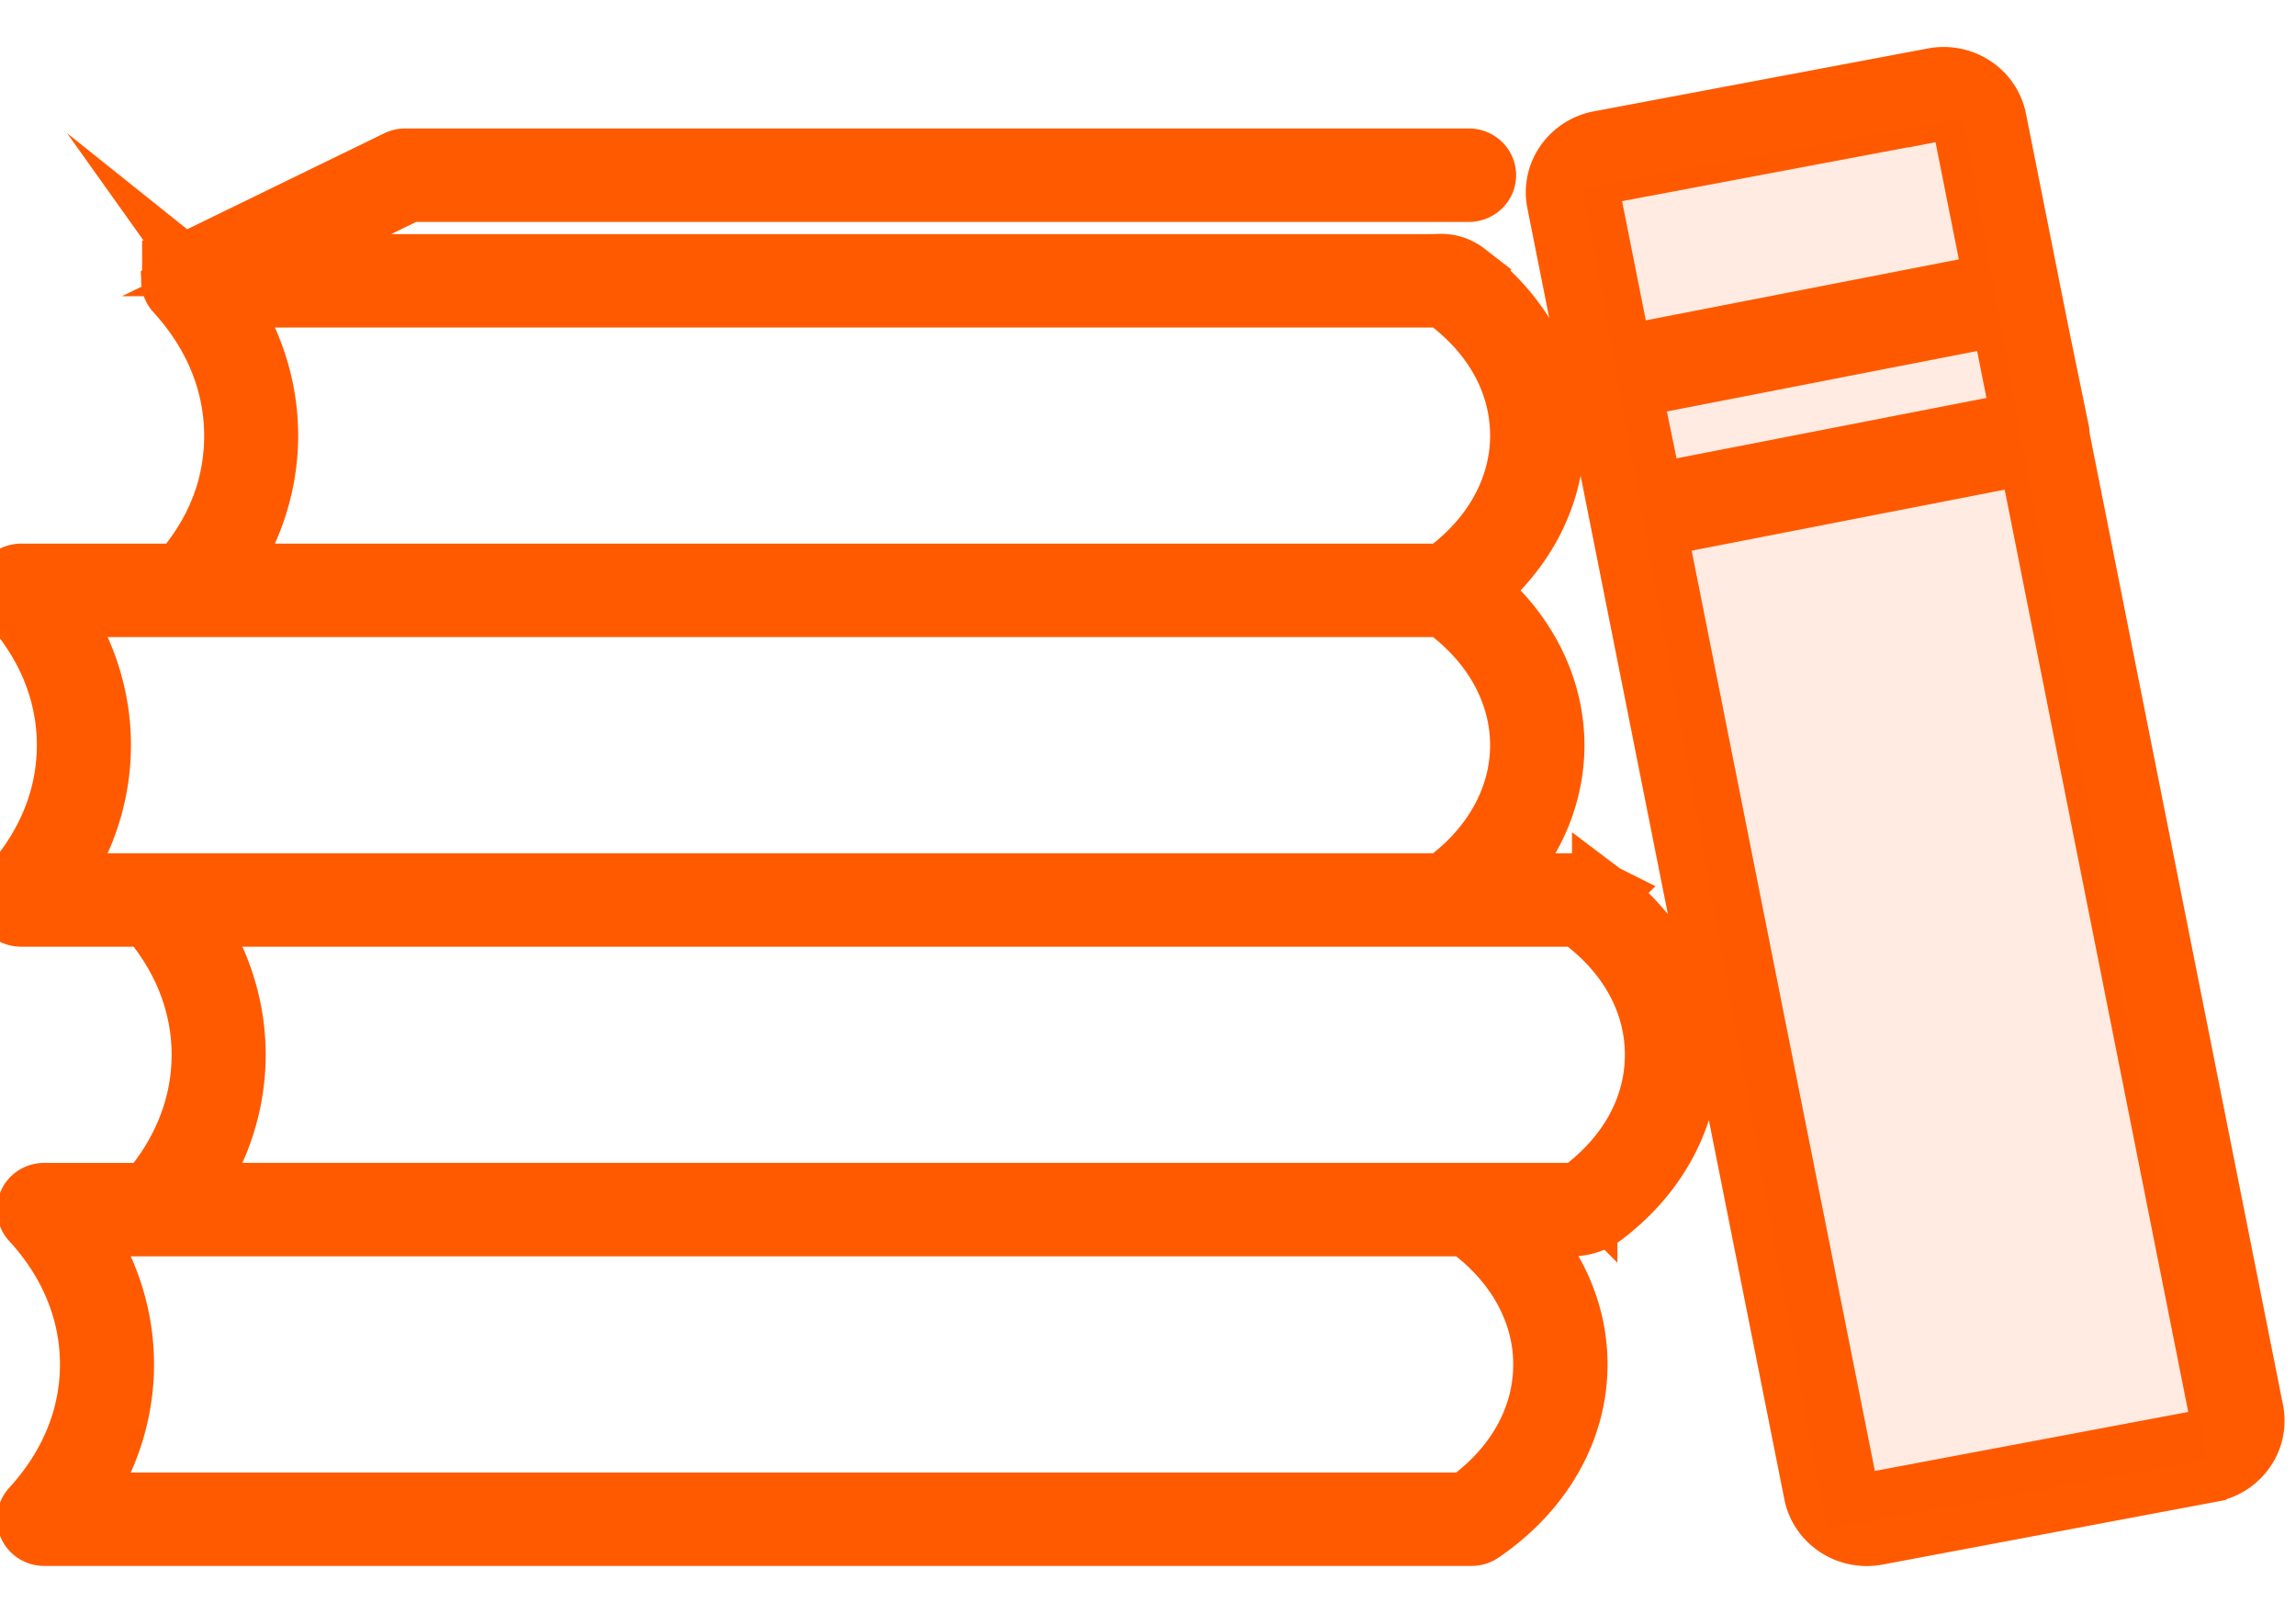 <svg width="148" height="104" fill="none" xmlns="http://www.w3.org/2000/svg"><g clip-path="url(#clip0_16514_248994)" fill="#FF5A00"><path d="M145.199 90.924l-12.506-62.829a.927.927 0 00-.013-.283l-1.315-6.377-2.731-13.718a3.298 3.298 0 00-1.439-2.12 3.465 3.465 0 00-2.559-.508l-21.517 4.05a3.403 3.403 0 00-2.181 1.4 3.224 3.224 0 00-.522 2.488l16.565 83.209c.31 1.557 1.718 2.688 3.349 2.688.216 0 .435-.02.649-.06l21.518-4.05a3.403 3.403 0 002.18-1.4 3.224 3.224 0 00.522-2.488v-.002zm-40.121-65.982l23.928-4.662.313 1.515 1.081 5.43-23.891 4.655-1.429-6.938h-.002zm-2.415-13.27c.2-.288.501-.482.851-.547l21.517-4.05a1.349 1.349 0 01.999.198c.295.195.495.488.561.828l2.029 10.193-24.104 4.696-2.059-10.346c-.069-.34.004-.685.204-.973h.002zm40.289 80.61c-.2.287-.501.48-.851.548l-21.515 4.05c-.722.133-1.423-.326-1.562-1.026l-12.332-61.945 24.103-4.697 12.361 62.099c.069.34-.004.683-.204.97zm-39.62-34.625a3.314 3.314 0 00-1.993-.668h-5.123c2.531-2.504 3.917-5.661 3.917-8.964 0-3.75-1.835-7.367-5.047-9.978 3.214-2.61 5.047-6.224 5.047-9.976 0-3.752-1.927-7.543-5.284-10.164l-.019-.014c-.14-.112-.278-.225-.422-.33a1.612 1.612 0 00-.233-.15 2.404 2.404 0 00-.978-.323 2.318 2.318 0 00-.366-.019l-.75.017H16.537l9.527-4.64a1.44 1.44 0 01.62-.144H94.67c.504 0 .94-.338 1.036-.803a.991.991 0 00-.212-.848 1.044 1.044 0 00-.805-.372H26.11c-.158 0-.318.037-.466.107l-13.977 6.805-.058.032c-.023.014-.048.026-.069.043l-.022.018-.03.024c-.018.014-.037.028-.058.049l-.064.06a.79.79 0 00-.059.071l-.01.012h-.135v.245a.437.437 0 00-.019.057l-.012.04a.713.713 0 00-.025.138c-.002.02-.004.038-.004.058-.002.033-.005.065 0 .097v.029l.006.064c.002.017.004.03.008.047a.22.22 0 00.01.057l.009.026a.873.873 0 00.056.15c.015.034.033.066.052.1l.027.043c.027.04.058.081.092.116 2.483 2.71 3.796 5.926 3.796 9.302 0 3.376-1.21 6.327-3.499 8.964H1.376c-.302 0-.587.116-.778.316a.99.99 0 00-.02 1.367c2.485 2.71 3.797 5.927 3.797 9.305 0 3.377-1.308 6.58-3.782 9.286a1.01 1.01 0 00-.276.775c.052.527.497.926 1.038.926h8.208c2.29 2.64 3.5 5.736 3.5 8.964 0 3.229-1.212 6.33-3.502 8.97H2.863a1.07 1.07 0 00-.776.313.993.993 0 00-.02 1.367c2.485 2.708 3.798 5.926 3.798 9.304s-1.309 6.58-3.782 9.287a1.01 1.01 0 00-.277.774c.052.528.497.926 1.038.926h92.02c.214 0 .42-.062.596-.181 3.915-2.66 6.162-6.599 6.162-10.806 0-3.303-1.385-6.46-3.919-8.968h3.636c.716 0 1.423-.237 1.993-.666 3.486-2.633 5.488-6.398 5.488-10.324s-2.002-7.688-5.488-10.32v.007zm-89.053-38.55h78.117c.431 0 .847.14 1.174.396 2.891 2.265 4.482 5.307 4.482 8.568 0 3.436-1.824 6.697-5.01 8.964H14.278c3.923-5.505 3.923-12.423 0-17.929zM3.497 56.988c3.926-5.505 3.926-12.423 0-17.93h89.544c3.185 2.269 5.011 5.531 5.011 8.966 0 3.434-1.824 6.695-5.01 8.964H3.496zm96.045 30.943c0 3.26-1.591 6.303-4.483 8.57a1.91 1.91 0 01-1.173.395h-88.9c3.924-5.506 3.924-12.424 0-17.931h89.547c3.187 2.27 5.01 5.532 5.01 8.966h-.001zm2.715-11.385a1.904 1.904 0 01-1.174.394H12.184c3.924-5.506 3.924-12.423 0-17.93h88.899c.431 0 .847.142 1.174.397 2.891 2.266 4.482 5.308 4.482 8.569 0 3.26-1.591 6.302-4.482 8.57z" stroke="#FF5A00" stroke-width="4" stroke-miterlimit="10"/><path fill-opacity=".12" d="M101.972 12.094l24.595-4.483 15.762 86.468-24.594 4.483z"/></g><defs><clipPath id="clip0_16514_248994"><path fill="#fff" d="M0 0h148v104H0z"/></clipPath></defs></svg>